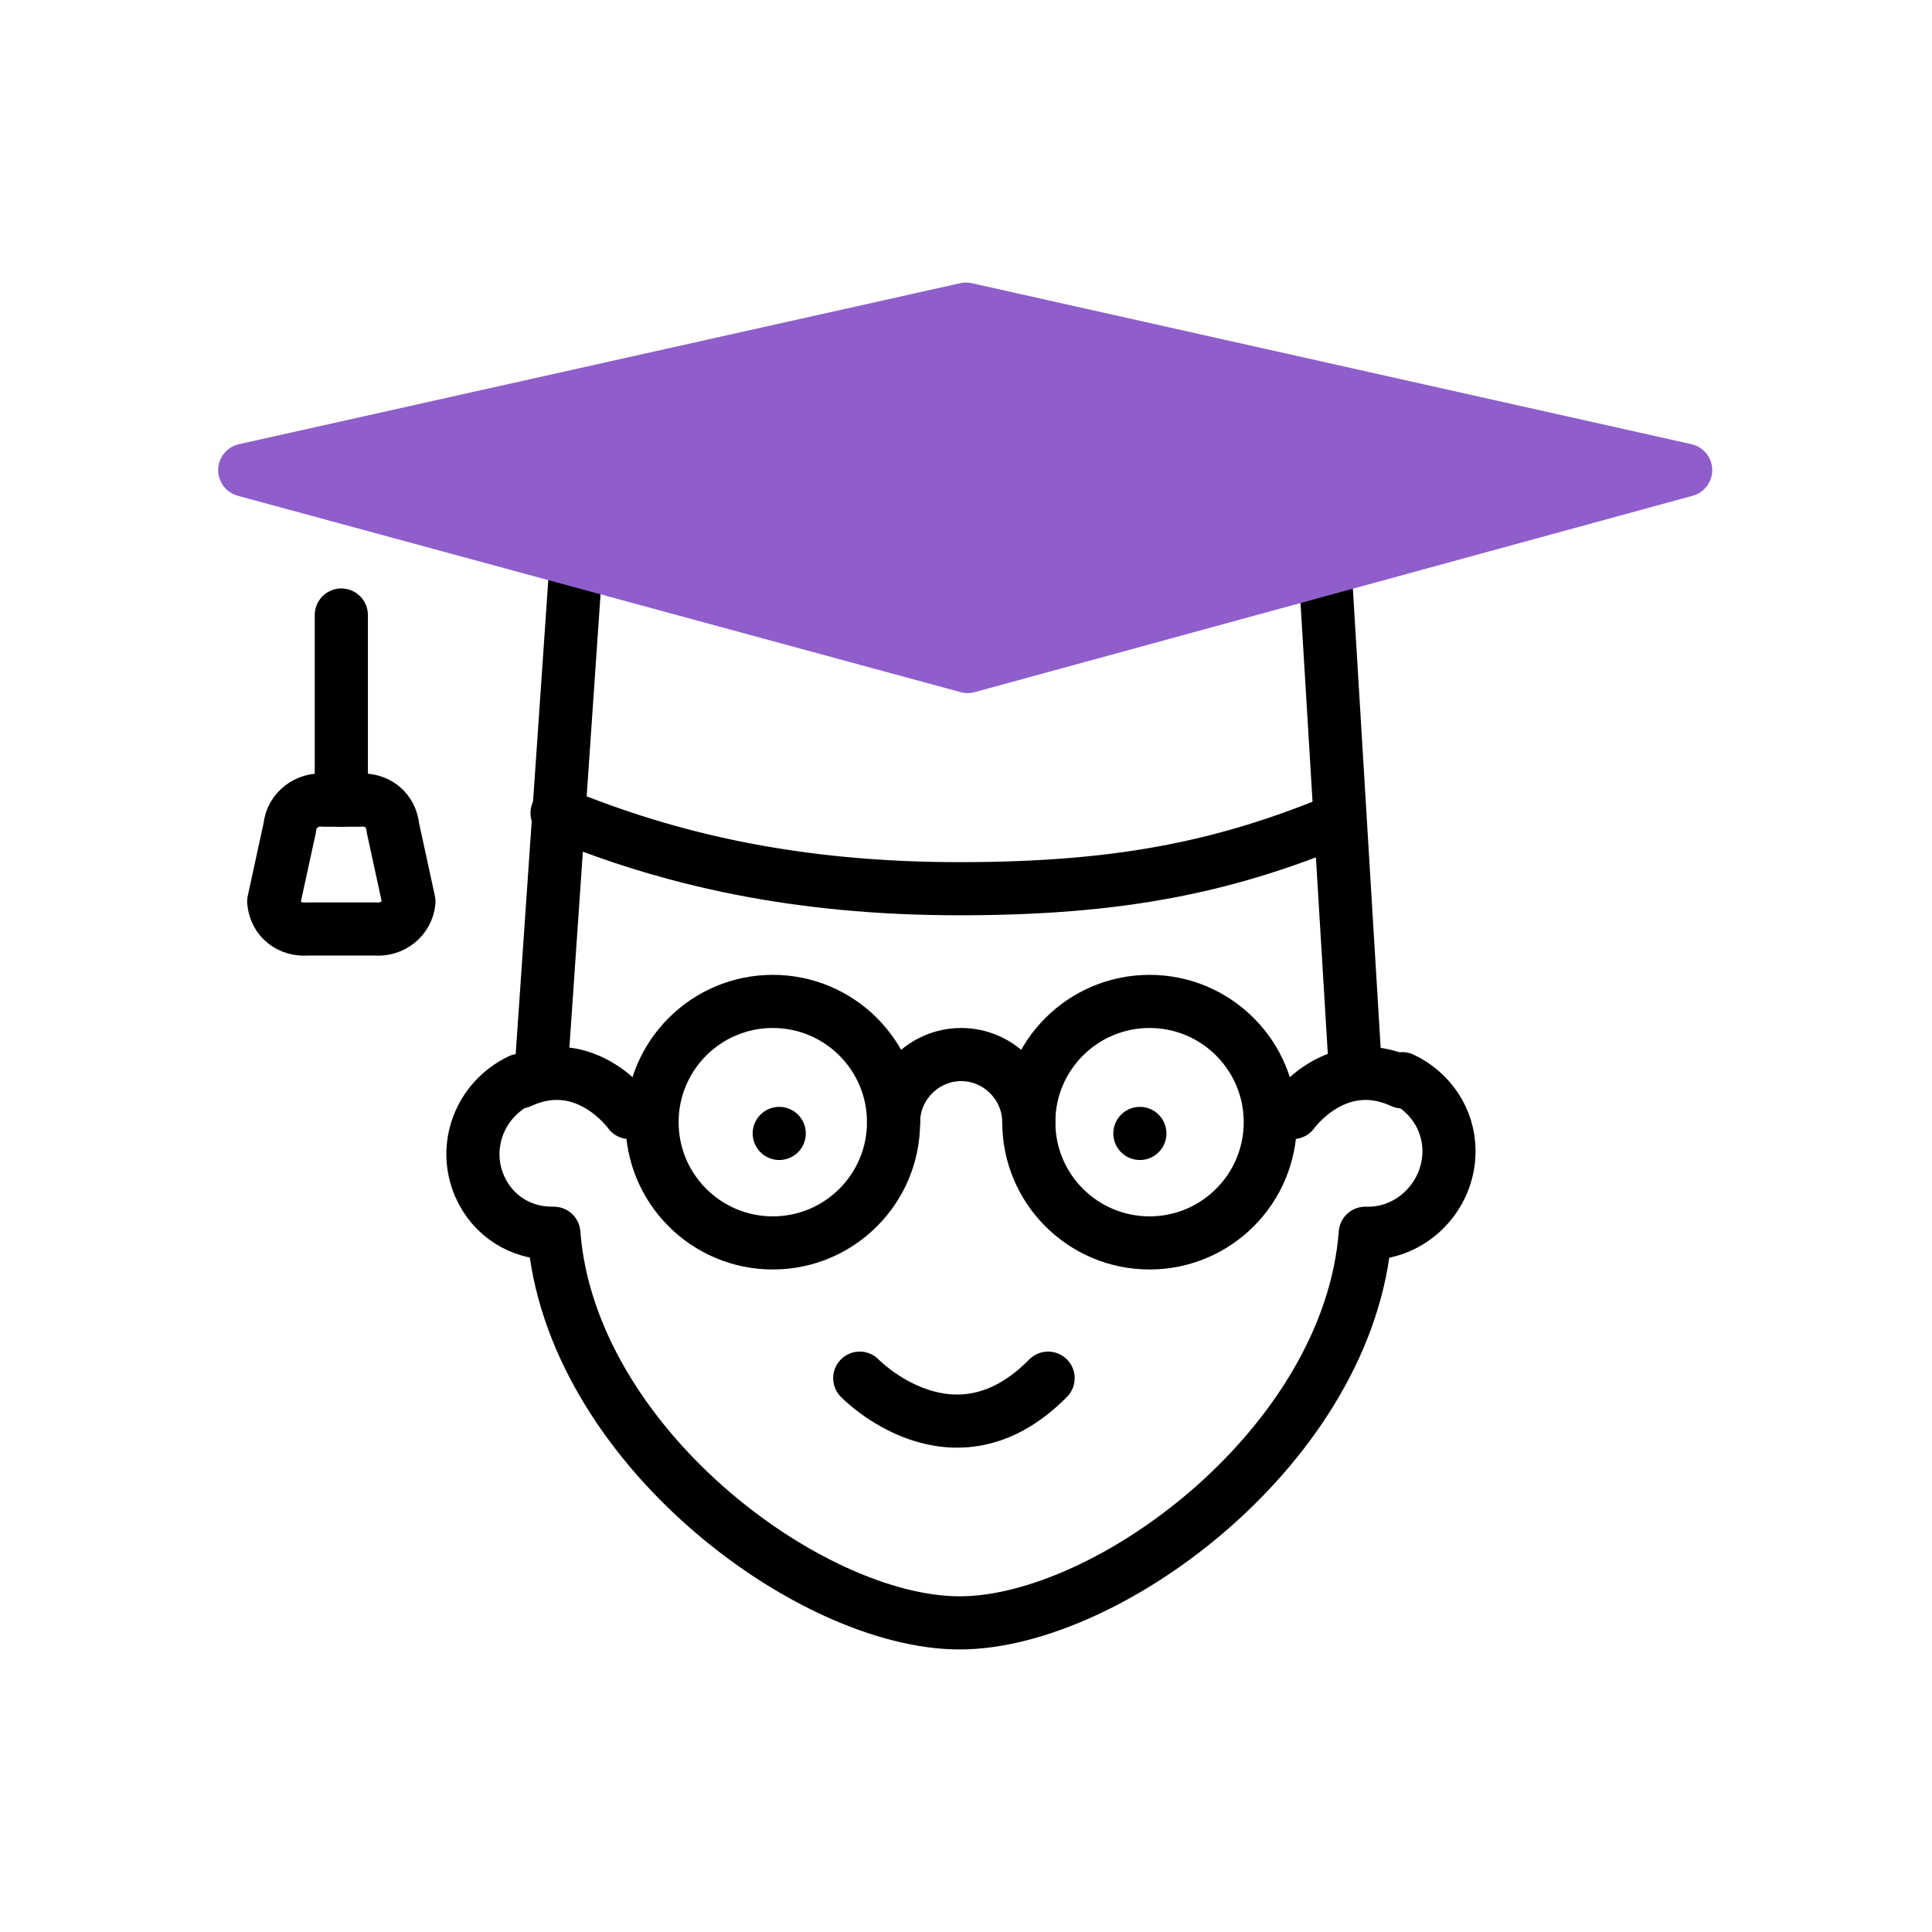 <?xml version="1.0" encoding="utf-8"?>
<!-- Generator: Adobe Illustrator 27.8.1, SVG Export Plug-In . SVG Version: 6.00 Build 0)  -->
<svg version="1.1" id="uuid-c769c16c-09ae-45c8-a42c-6ed8a7cb9151"
	 xmlns="http://www.w3.org/2000/svg" xmlns:xlink="http://www.w3.org/1999/xlink" x="0px" y="0px" viewBox="0 0 120 120"
	 style="enable-background:new 0 0 120 120;" xml:space="preserve">
<style type="text/css">
	.st0{clip-path:url(#SVGID_00000122686959152859108320000013994546362215886014_);}
	.st1{fill:none;stroke:#000000;stroke-width:3.3;stroke-linecap:round;stroke-linejoin:round;}
	.st2{fill:#8F5ECB;}
	.st3{fill:none;stroke:#8F5ECB;stroke-width:3.3;stroke-linecap:round;stroke-linejoin:round;}
</style>
<g>
	<defs>
		<rect id="SVGID_1_" x="13.5" y="17.4" width="92.9" height="85.2"/>
	</defs>
	<clipPath id="SVGID_00000150794163404794202600000008236592711258224265_">
		<use xlink:href="#SVGID_1_"  style="overflow:visible;"/>
	</clipPath>
	<g style="clip-path:url(#SVGID_00000150794163404794202600000008236592711258224265_);">
		<g id="uuid-7e66bd88-e722-4629-8d50-deb94a42feed">
			<path id="uuid-a0e7ee5d-4eda-4135-9ce3-0281fbc2c386" class="st1" d="M32.3,67.1c-2.5,1.2-3.6,4.1-2.5,6.6
				c0.8,1.8,2.5,2.9,4.5,2.9h0.1c1,13.1,15.9,24.2,25.2,24.2s24.2-11.1,25.2-24.2H85c2.7,0,5-2.3,5-5.1c0-2-1.2-3.7-2.9-4.5"/>
			<path id="uuid-b1490035-3106-461a-9381-9429f4117cdd" class="st1" d="M39.1,69.1c0,0-2.7-3.8-6.8-1.9"/>
			<path id="uuid-c5d2ea08-1507-47e0-a4dd-62c79f8cbedc" class="st1" d="M80.3,69.1c0,0,2.7-3.8,6.8-1.9"/>
			<path id="uuid-0a9c6ac4-1063-466e-aaa5-ab3b0f81acf0" class="st1" d="M83.2,50.9c-7,2.9-13.5,4.3-23.6,4.3s-18-1.8-25-4.7"/>
			<line id="uuid-1993bb57-1fc2-4a93-91b7-0213914d7f79" class="st1" x1="21.2" y1="38.2" x2="21.2" y2="49.7"/>
			<path id="uuid-cd447a27-0ec3-44e6-ae6d-49d1c2b23370" class="st1" d="M25.4,56c-0.1,1.1-1.1,1.8-2.1,1.7h-4.2
				c-1.1,0.1-2-0.6-2.1-1.7l1-4.6c0.1-1.1,1.1-1.8,2.1-1.7h2.2c1.1-0.1,2,0.6,2.1,1.7L25.4,56L25.4,56z"/>
			<line id="uuid-b5456fbb-0ab6-4fed-978c-9a0d4dd9f5a4" class="st1" x1="84.2" y1="66.7" x2="82.3" y2="35.3"/>
			<line id="uuid-7a7387e8-61e1-4f88-a740-d03761faa5e8" class="st1" x1="35.8" y1="34.7" x2="33.6" y2="66.7"/>
			<circle id="uuid-4625de3c-f7a3-4d93-9396-3072d0de1478" class="st1" cx="48" cy="69.7" r="7.5"/>
			<circle id="uuid-288a466d-95c8-4c75-a881-98c6c1dcb740" class="st1" cx="71.4" cy="69.7" r="7.5"/>
			<path id="uuid-5f2a3d68-e47a-4ae9-9ddf-8279dabf3433" class="st1" d="M55.5,69.7c0-2.3,1.9-4.2,4.2-4.2s4.2,1.9,4.2,4.2"/>
			<path id="uuid-74335817-95c4-4fac-842a-a91853b1ee78" class="st1" d="M53.4,85.6c0,0,5.8,6,11.7,0"/>
			<line id="uuid-a7405cde-0895-4549-9dd7-0f18ba449bf7" class="st1" x1="48.4" y1="70.4" x2="48.4" y2="70.4"/>
			<line id="uuid-dd4cd295-082c-4f4a-9cd7-a2baae40a905" class="st1" x1="70.8" y1="70.4" x2="70.8" y2="70.4"/>
			<path id="uuid-cd9848e2-f839-4287-b49f-721c864c4a17" class="st2" d="M15.2,29.2l44.8-10l44.7,10L60.1,41.4L15.2,29.2z"/>
			<path id="uuid-cc4b0413-a2d7-4e4c-89fc-432ee024da80" class="st3" d="M15.2,29.2l44.8-10l44.7,10L60.1,41.4L15.2,29.2z"/>
		</g>
	</g>
</g>
</svg>

